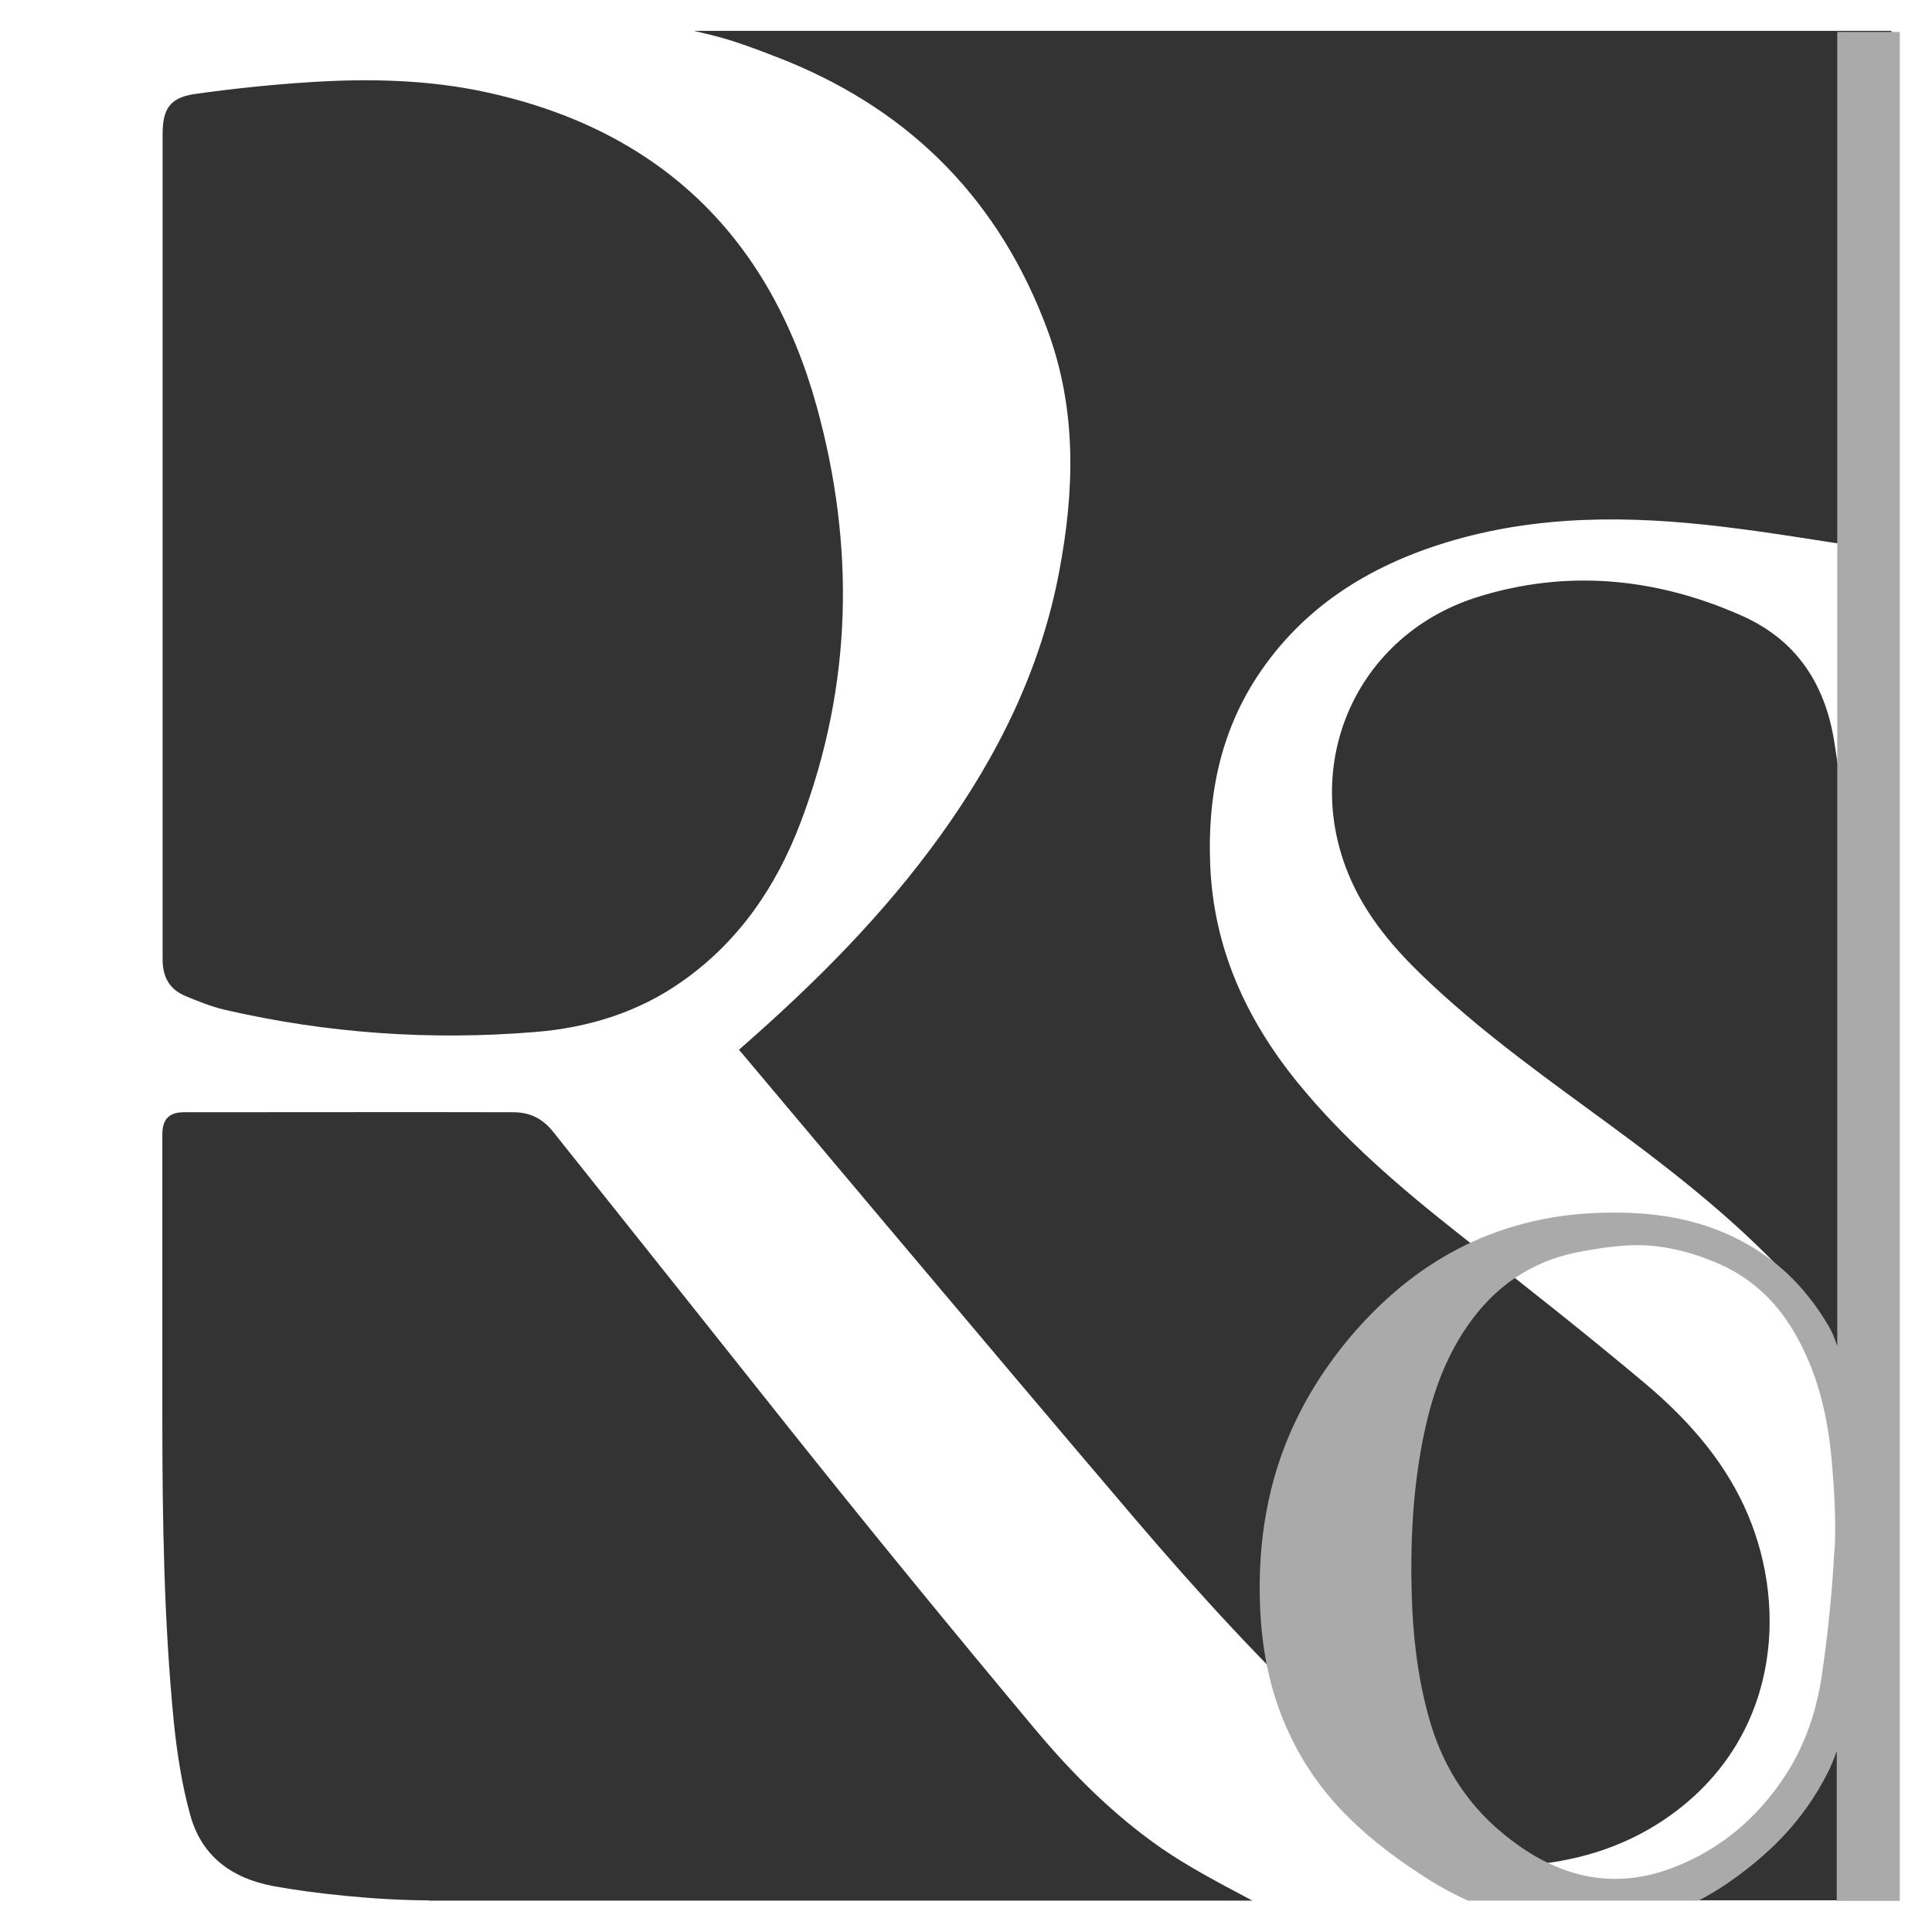 <?xml version="1.0" encoding="UTF-8"?><svg xmlns="http://www.w3.org/2000/svg" viewBox="0 0 72 72"><rect x="0" y="0" width="72" height="72" fill="#333333" stroke="none"/><defs><style>.a{fill:#aaa;}.a,.b{stroke-width:0px;}.b{fill:#fff;}</style></defs><path class="b" d="m0,0v72h72V0H0Zm6.06,4.99c0-.95.29-1.36,1.22-1.49,1.43-.2,2.86-.35,4.3-.44,2.21-.14,4.43-.09,6.6.39,6.45,1.42,10.52,5.41,12.26,11.71,1.43,5.2,1.33,10.38-.6,15.48-.9,2.38-2.29,4.43-4.4,5.92-1.65,1.17-3.52,1.74-5.5,1.9-3.9.32-7.76.05-11.57-.83-.51-.12-1-.32-1.48-.52-.58-.25-.83-.71-.83-1.35V4.99Zm9.91,65.83c-1.92,0-4.33-.26-5.78-.53-1.56-.29-2.68-1.12-3.1-2.65-.31-1.12-.49-2.29-.61-3.44-.37-3.76-.43-7.58-.43-11.35v-10.57c0-.54.22-.83.81-.83,3.07,0,9.2-.01,12.27,0,.62,0,1.09.24,1.47.71,2.21,2.77,6.62,8.31,8.82,11.08,3.15,3.95,6.1,7.55,9.16,11.21,1.39,1.66,2.93,3.2,4.72,4.44.96.66,2.01,1.22,3.37,1.94H15.97Zm54.51,0h-8.99c.46-.13.74-.22,1.03-.34.51-.21.97-.44,1.44-.7,3.82-2.2,5.15-5.78,6.27-9.8.02-.08.15-.6.25-1.14v11.99Zm0-13.55c-.11-.52-.18-.8-.26-1.14-.65-2.52-1.53-6.24-3.19-8.11-2.09-2.34-4.53-4.26-7.05-6.11-2.25-1.65-4.53-3.27-6.58-5.18-1.07-.99-2.06-2.05-2.76-3.34-2.39-4.42-.34-9.66,4.45-11.15,3.32-1.03,6.63-.71,9.81.7,2.04.9,3.12,2.54,3.46,4.72.06.4.12.79.19,1.18.02.13.08.33.15.43.1.14.2.2.37.19.17,0,.29-.14.33-.26.06-.17.14-.56.16-1.11.1-2.36.19-4.79.29-7.17.01-.28-.07-.47-.38-.52-1.75-.26-3.5-.56-5.26-.77-3.48-.42-6.94-.45-10.33.59-2.9.89-5.35,2.43-7.04,5.01-1.38,2.12-1.84,4.48-1.74,6.98.12,3.09,1.32,5.74,3.24,8.11,1.76,2.17,3.88,3.97,6.06,5.69,2.32,1.82,4.64,3.64,6.9,5.54,1.51,1.27,2.84,2.74,3.69,4.56,1.63,3.49,1.41,8.33-2.44,11.32-1.48,1.15-3.22,1.81-5.13,2.03-2.76-1.1-5.45-2.88-7.61-4.89-2.69-2.5-5.16-5.21-7.54-8-4.89-5.73-14.73-17.45-14.73-17.45,2.92-2.55,5.42-5.08,7.52-8,2.12-2.95,3.71-6.15,4.4-9.75.59-3.07.68-6.1-.43-9.09-1.76-4.74-4.99-8.07-9.67-9.99-.65-.26-1.3-.51-1.96-.73-.4-.13-.83-.25-1.55-.41h44.64s0,56.08,0,56.08Z"/><path class="a" d="m68.47,1.19v48.98c-.09-.29-.21-.57-.32-.75-.77-1.3-1.74-2.32-3.03-3.05-1.56-.89-3.25-1.19-5.02-1.18-1.15,0-2.28.13-3.39.43-1.65.44-3.13,1.22-4.45,2.29-1.1.9-2.05,1.95-2.86,3.12-.85,1.24-1.5,2.58-1.91,4.03-.31,1.1-.48,2.22-.53,3.37-.07,1.85.1,3.66.76,5.41.5,1.31,1.21,2.47,2.16,3.5.89.96,1.91,1.76,3,2.47.58.39,1.19.73,1.82,1.02h8.6c.35-.18.68-.38,1.01-.6,1.6-1.09,2.9-2.37,3.81-4.18.1-.19.24-.53.33-.8v5.59h2.35V1.19h-2.35Zm-.11,56.59c-.08,1.56-.24,3.13-.47,4.68-.19,1.29-.61,2.54-1.32,3.65-1.04,1.62-2.46,2.83-4.27,3.51-2.35.88-4.43.25-6.3-1.3-1.42-1.17-2.31-2.66-2.78-4.42-.4-1.48-.57-2.99-.61-4.52-.05-1.78.03-3.56.34-5.32.29-1.66.77-3.25,1.74-4.65,1-1.45,2.35-2.39,4.08-2.74.64-.13,1.29-.22,1.94-.26,1.08-.05,2.13.19,3.14.6,1.28.51,2.26,1.38,2.97,2.56.89,1.49,1.29,3.13,1.44,4.84.1,1.12.17,2.25.11,3.37Z"/></svg>